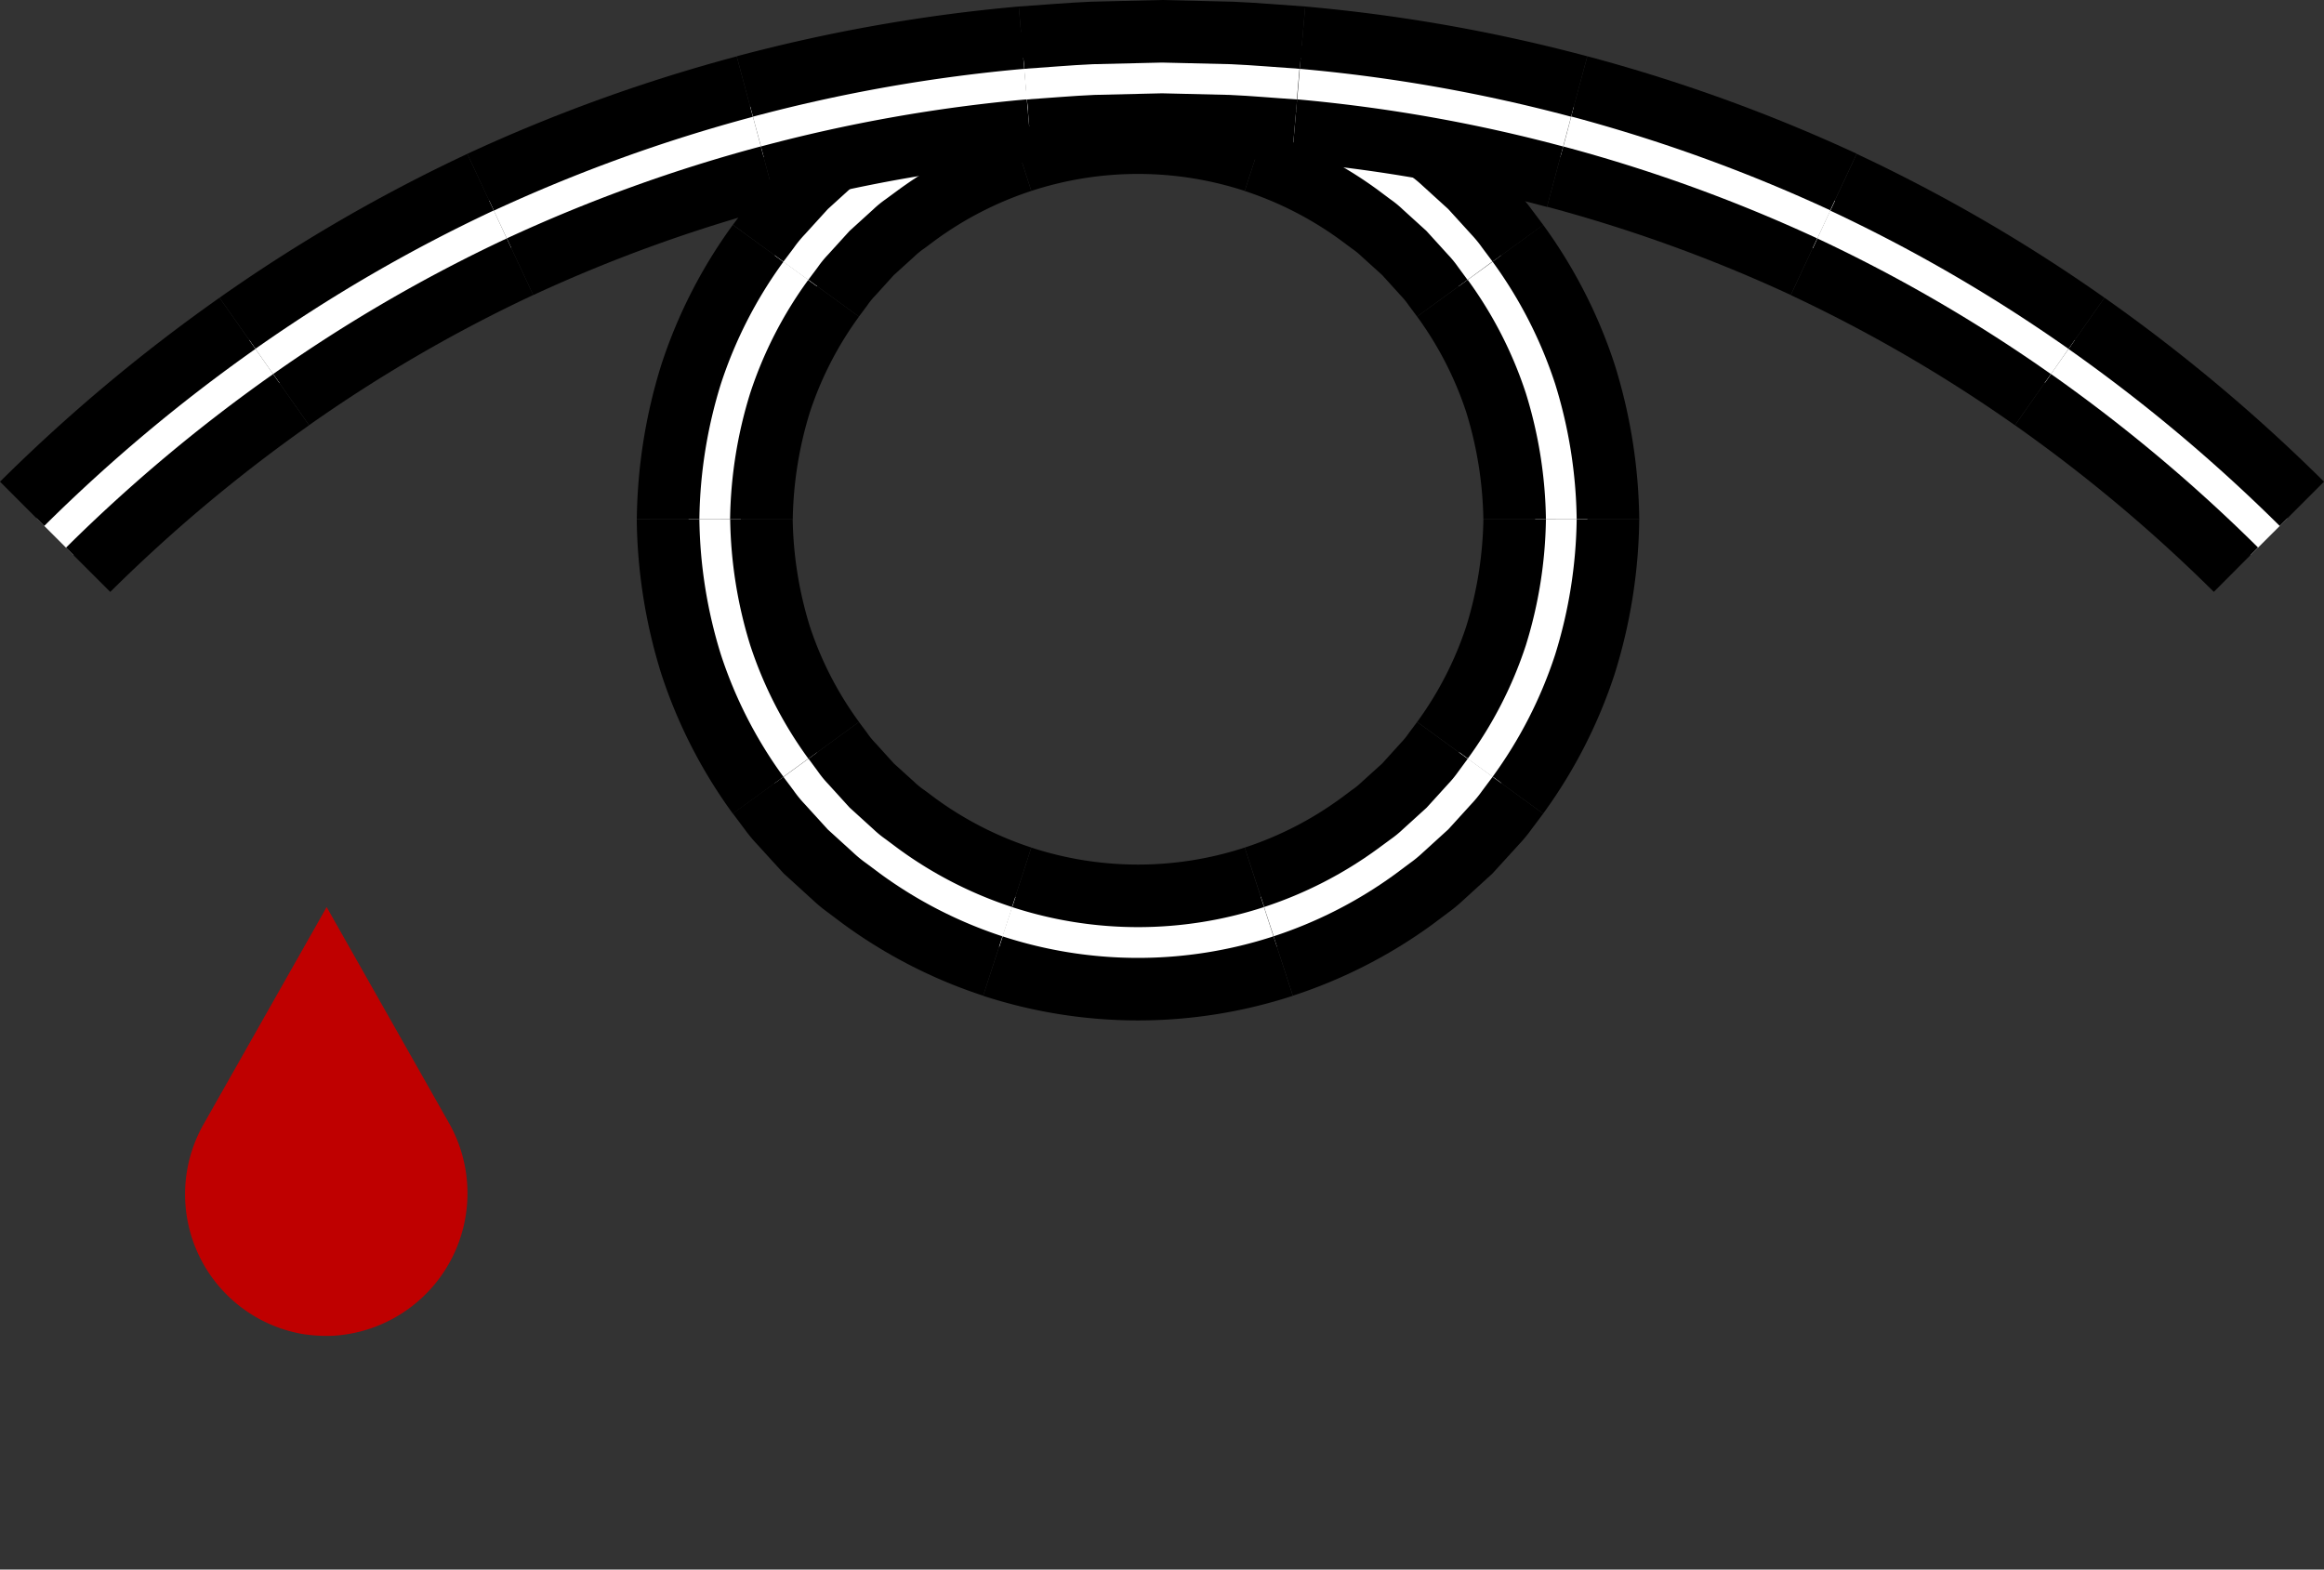 <?xml version="1.0" encoding="UTF-8"?> <svg xmlns="http://www.w3.org/2000/svg" xmlns:xlink="http://www.w3.org/1999/xlink" width="73.916" height="49.923" viewBox="0 0 73.916 49.923"><rect x="0" y="0" width="73.916" height="49.923" fill="#333333" stroke="none"/><defs><clipPath id="a"><rect width="73.916" height="49.923" fill="none"></rect></clipPath></defs><g transform="translate(-10.168 -6.868)"><g transform="translate(10.168 6.868)" clip-path="url(#a)"><path d="M154.071,62.252a12.607,12.607,0,0,0,1.8-3.514,13.8,13.8,0,0,0,.622-3.9h1.663a15.441,15.441,0,0,1-.7,4.416,14.272,14.272,0,0,1-2.038,3.978Z" transform="translate(-107.666 -38.32)" fill="#fff"></path><path d="M149.648,61.283a10.956,10.956,0,0,0,1.566-3.053,12.156,12.156,0,0,0,.541-3.394h1.989a14.124,14.124,0,0,1-.638,4.008,12.944,12.944,0,0,1-1.85,3.609Z" transform="translate(-104.575 -38.32)"></path><path d="M157.616,63.029a13.915,13.915,0,0,0,1.989-3.883,15.1,15.1,0,0,0,.686-4.31h1.99a17.083,17.083,0,0,1-.783,4.924,15.908,15.908,0,0,1-2.273,4.439Z" transform="translate(-110.144 -38.32)"></path><path d="M133.132,84.052a12.6,12.6,0,0,0,3.514-1.8l.4-.3a3.189,3.189,0,0,0,.384-.313l.734-.667.667-.735a3.19,3.19,0,0,0,.313-.384l.3-.4,1.344.979-.336.449a3.951,3.951,0,0,1-.355.434l-.755.83-.83.755a3.951,3.951,0,0,1-.434.354l-.449.336a14.268,14.268,0,0,1-3.978,2.038Z" transform="translate(-93.034 -55.526)" fill="#fff"></path><path d="M131.443,80.236a10.956,10.956,0,0,0,3.053-1.566l.346-.258a2.477,2.477,0,0,0,.334-.272l.64-.579.579-.64a2.5,2.5,0,0,0,.273-.334l.258-.346,1.609,1.171-.3.408a3.4,3.4,0,0,1-.322.394l-.685.754-.754.685a3.367,3.367,0,0,1-.394.322l-.408.3a12.952,12.952,0,0,1-3.609,1.85Z" transform="translate(-91.854 -53.277)"></path><path d="M134.486,87.111a13.923,13.923,0,0,0,3.883-1.989l.439-.328a3.831,3.831,0,0,0,.424-.346l.81-.737.737-.81a3.766,3.766,0,0,0,.346-.424l.328-.439,1.609,1.171-.375.5a4.714,4.714,0,0,1-.4.484l-.842.924-.924.842a4.757,4.757,0,0,1-.484.4l-.5.375A15.911,15.911,0,0,1,135.1,89Z" transform="translate(-93.98 -57.329)"></path><path d="M106.028,94.711a12.559,12.559,0,0,0,7.8,0l.514,1.582a14.227,14.227,0,0,1-8.832,0Z" transform="translate(-73.734 -66.185)" fill="#fff"></path><path d="M107.482,89.508a10.916,10.916,0,0,0,6.787,0l.614,1.892a12.9,12.9,0,0,1-8.016,0Z" transform="translate(-74.68 -62.549)"></path><path d="M104.439,98.881a13.881,13.881,0,0,0,8.62,0l.614,1.892a15.87,15.87,0,0,1-9.849,0Z" transform="translate(-72.554 -69.099)"></path><path d="M83.161,79.458l.3.4a3.227,3.227,0,0,0,.313.384l.667.735.734.667a3.191,3.191,0,0,0,.384.313l.4.3a12.612,12.612,0,0,0,3.514,1.8l-.514,1.581A14.263,14.263,0,0,1,84.975,83.6l-.449-.336a3.944,3.944,0,0,1-.434-.355l-.83-.755-.755-.83a3.91,3.91,0,0,1-.354-.434l-.337-.449Z" transform="translate(-57.174 -55.526)" fill="#fff"></path><path d="M86.971,76.24l.258.346a2.5,2.5,0,0,0,.273.334l.579.64.64.579a2.475,2.475,0,0,0,.334.272l.346.258a10.944,10.944,0,0,0,3.053,1.566l-.614,1.892a12.948,12.948,0,0,1-3.609-1.85l-.408-.305a3.334,3.334,0,0,1-.394-.322l-.754-.685-.685-.754a3.337,3.337,0,0,1-.322-.394l-.3-.408Z" transform="translate(-59.652 -53.277)"></path><path d="M79,82.038l.328.439a3.8,3.8,0,0,0,.346.424l.737.81.81.737a3.8,3.8,0,0,0,.424.346l.439.328a13.919,13.919,0,0,0,3.883,1.989L85.355,89a15.912,15.912,0,0,1-4.439-2.273l-.5-.375a4.757,4.757,0,0,1-.484-.4l-.924-.842-.842-.924a4.755,4.755,0,0,1-.4-.484l-.375-.5Z" transform="translate(-54.084 -57.329)"></path><path d="M74.379,54.836a13.792,13.792,0,0,0,.622,3.9,12.594,12.594,0,0,0,1.8,3.513l-1.345.978a14.26,14.26,0,0,1-2.038-3.978,15.452,15.452,0,0,1-.7-4.416Z" transform="translate(-50.815 -38.32)" fill="#fff"></path><path d="M79.091,54.836a12.166,12.166,0,0,0,.541,3.394A10.949,10.949,0,0,0,81.2,61.283l-1.609,1.171a12.95,12.95,0,0,1-1.85-3.609,14.141,14.141,0,0,1-.638-4.008Z" transform="translate(-53.879 -38.32)"></path><path d="M69.236,54.836a15.1,15.1,0,0,0,.686,4.31,13.918,13.918,0,0,0,1.989,3.883L70.3,64.2a15.908,15.908,0,0,1-2.273-4.439,17.083,17.083,0,0,1-.783-4.924Z" transform="translate(-46.992 -38.32)"></path><path d="M76.8,27.944A12.6,12.6,0,0,0,75,31.458a13.812,13.812,0,0,0-.622,3.9H72.716a15.431,15.431,0,0,1,.7-4.416,14.263,14.263,0,0,1,2.038-3.978Z" transform="translate(-50.815 -18.844)" fill="#fff"></path><path d="M81.2,30.716a10.955,10.955,0,0,0-1.566,3.053,12.158,12.158,0,0,0-.541,3.394H77.1a14.124,14.124,0,0,1,.638-4.008,12.945,12.945,0,0,1,1.85-3.609Z" transform="translate(-53.879 -20.646)"></path><path d="M71.911,24.918A13.915,13.915,0,0,0,69.922,28.8a15.1,15.1,0,0,0-.686,4.31h-1.99a17.083,17.083,0,0,1,.783-4.924A15.908,15.908,0,0,1,70.3,23.747Z" transform="translate(-46.992 -16.595)"></path><path d="M89.468,11.292a12.6,12.6,0,0,0-3.514,1.8l-.4.3a3.189,3.189,0,0,0-.384.313l-.735.667-.667.735a3.189,3.189,0,0,0-.313.384l-.3.4-1.344-.979.336-.449a3.915,3.915,0,0,1,.354-.434l.755-.83.83-.755a3.952,3.952,0,0,1,.434-.355l.449-.336A14.268,14.268,0,0,1,88.954,9.71Z" transform="translate(-57.174 -6.785)" fill="#fff"></path><path d="M92.454,15.773A10.964,10.964,0,0,0,89.4,17.34l-.346.258a2.477,2.477,0,0,0-.334.273l-.64.579-.579.64a2.475,2.475,0,0,0-.272.334l-.258.346L85.362,18.6l.305-.408a3.311,3.311,0,0,1,.322-.394l.685-.754.754-.685a3.367,3.367,0,0,1,.394-.322l.408-.3a12.952,12.952,0,0,1,3.609-1.85Z" transform="translate(-59.652 -9.7)"></path><path d="M85.969,6.4A13.923,13.923,0,0,0,82.086,8.39l-.439.328a3.826,3.826,0,0,0-.424.346l-.81.737-.737.81a3.764,3.764,0,0,0-.346.424L79,11.473,77.394,10.3l.375-.5a4.754,4.754,0,0,1,.4-.484l.842-.924.924-.842a4.728,4.728,0,0,1,.484-.4l.5-.375a15.911,15.911,0,0,1,4.439-2.273Z" transform="translate(-54.084 -3.15)"></path><path d="M113.832,9.661a12.559,12.559,0,0,0-7.8,0l-.514-1.582a14.227,14.227,0,0,1,8.832,0Z" transform="translate(-73.734 -5.155)" fill="#fff"></path><path d="M114.27,14.292a10.922,10.922,0,0,0-6.787,0l-.614-1.892a12.9,12.9,0,0,1,8.016,0Z" transform="translate(-74.681 -8.219)"></path><path d="M113.06,4.583a13.881,13.881,0,0,0-8.62,0l-.614-1.892a15.87,15.87,0,0,1,9.849,0Z" transform="translate(-72.554 -1.333)"></path><path d="M139.439,15.886l-.3-.4a3.14,3.14,0,0,0-.313-.384l-.667-.735-.735-.667a3.168,3.168,0,0,0-.384-.313l-.4-.3a12.609,12.609,0,0,0-3.513-1.8l.513-1.582a14.268,14.268,0,0,1,3.978,2.038l.449.336a3.915,3.915,0,0,1,.434.355l.83.755.755.83a3.915,3.915,0,0,1,.354.434l.336.449Z" transform="translate(-93.035 -6.785)" fill="#fff"></path><path d="M136.926,19.769l-.258-.346a2.519,2.519,0,0,0-.272-.334l-.58-.64-.64-.579a2.476,2.476,0,0,0-.334-.272l-.346-.258a10.944,10.944,0,0,0-3.053-1.566l.614-1.892a12.948,12.948,0,0,1,3.609,1.85l.408.305a3.311,3.311,0,0,1,.394.322l.754.685.685.754a3.365,3.365,0,0,1,.322.394l.3.408Z" transform="translate(-91.854 -9.699)"></path><path d="M141.453,11.473l-.328-.439a3.8,3.8,0,0,0-.346-.424l-.737-.81-.81-.737a3.8,3.8,0,0,0-.424-.346l-.439-.328A13.915,13.915,0,0,0,134.486,6.4l.614-1.892a15.912,15.912,0,0,1,4.439,2.273l.5.375a4.757,4.757,0,0,1,.484.4l.924.842.842.924a4.759,4.759,0,0,1,.4.484l.375.5Z" transform="translate(-93.98 -3.15)"></path><path d="M156.493,35.36a13.791,13.791,0,0,0-.622-3.9,12.592,12.592,0,0,0-1.8-3.514l1.345-.978a14.259,14.259,0,0,1,2.038,3.978,15.441,15.441,0,0,1,.7,4.416Z" transform="translate(-107.666 -18.844)" fill="#fff"></path><path d="M151.754,37.163a12.166,12.166,0,0,0-.541-3.394,10.95,10.95,0,0,0-1.566-3.053l1.609-1.17a12.944,12.944,0,0,1,1.85,3.609,14.143,14.143,0,0,1,.638,4.008Z" transform="translate(-104.575 -20.647)"></path><path d="M160.291,33.111a15.1,15.1,0,0,0-.686-4.31,13.915,13.915,0,0,0-1.989-3.883l1.609-1.171a15.908,15.908,0,0,1,2.273,4.439,17.083,17.083,0,0,1,.783,4.924Z" transform="translate(-110.144 -16.595)"></path><path d="M216.874,35.917a52.613,52.613,0,0,1,6.763,5.668L222.46,42.76a50.96,50.96,0,0,0-6.542-5.482Z" transform="translate(-150.885 -25.099)" fill="#fff"></path><path d="M219.582,31.441a54.254,54.254,0,0,1,6.981,5.851L225.155,38.7a52.289,52.289,0,0,0-6.717-5.629Z" transform="translate(-152.647 -21.971)"></path><path d="M213.918,39.5a51.307,51.307,0,0,1,6.588,5.521L219.1,46.432a49.292,49.292,0,0,0-6.324-5.3Z" transform="translate(-148.688 -27.606)"></path><path d="M192.12,21.2a50.3,50.3,0,0,1,7.632,4.431L198.8,27a48.659,48.659,0,0,0-7.379-4.285Z" transform="translate(-133.764 -14.818)" fill="#fff"></path><path d="M194.113,16.248a51.921,51.921,0,0,1,7.882,4.576l-1.144,1.628a49.943,49.943,0,0,0-7.58-4.4Z" transform="translate(-135.06 -11.354)"></path><path d="M189.946,25.178a48.959,48.959,0,0,1,7.431,4.315l-1.144,1.628a46.98,46.98,0,0,0-7.129-4.14Z" transform="translate(-132.148 -17.595)"></path><path d="M165.208,11.226a51.046,51.046,0,0,1,8.3,3.006l-.7,1.507a49.438,49.438,0,0,0-8.023-2.906Z" transform="translate(-115.148 -7.845)" fill="#fff"></path><path d="M166.424,5.941a52.715,52.715,0,0,1,8.568,3.1l-.842,1.8a50.731,50.731,0,0,0-8.241-2.985Z" transform="translate(-115.939 -4.152)"></path><path d="M163.879,15.462a49.761,49.761,0,0,1,8.08,2.926l-.842,1.8a47.757,47.757,0,0,0-7.752-2.807Z" transform="translate(-114.161 -10.805)"></path><path d="M137.019,6.135a51.176,51.176,0,0,1,8.689,1.533l-.429,1.606a49.5,49.5,0,0,0-8.4-1.483Z" transform="translate(-95.65 -4.287)" fill="#fff"></path><path d="M137.429.686A52.818,52.818,0,0,1,146.4,2.269l-.514,1.922a50.859,50.859,0,0,0-8.631-1.523Z" transform="translate(-95.916 -0.479)"></path><path d="M136.573,10.5A49.885,49.885,0,0,1,145.035,12l-.514,1.922a47.865,47.865,0,0,0-8.122-1.433Z" transform="translate(-95.318 -7.34)"></path><path d="M108.057,5.67c.735-.048,1.468-.116,2.2-.148l2.208-.053,2.208.053c.736.032,1.469.1,2.2.148l-.145,1.657c-.711-.046-1.42-.112-2.132-.143l-2.136-.051-2.136.051c-.711.031-1.421.1-2.132.143Z" transform="translate(-75.511 -3.822)" fill="#fff"></path><path d="M107.583.207c.758-.05,1.516-.119,2.275-.152L112.138,0l2.28.055c.759.033,1.517.1,2.275.152l-.173,1.982c-.73-.048-1.459-.115-2.189-.147l-2.193-.052-2.193.052c-.73.032-1.459.1-2.189.147Z" transform="translate(-75.18)"></path><path d="M108.438,10.05c.716-.047,1.43-.113,2.146-.144l2.151-.051,2.151.051c.716.031,1.431.1,2.146.144l-.173,1.982c-.687-.044-1.373-.108-2.06-.138l-2.064-.049-2.065.049c-.687.03-1.373.094-2.06.138Z" transform="translate(-75.777 -6.887)"></path><path d="M79.208,7.668A51.176,51.176,0,0,1,87.9,6.135l.144,1.657a49.532,49.532,0,0,0-8.4,1.483Z" transform="translate(-55.351 -4.287)" fill="#fff"></path><path d="M77.795,2.269A52.818,52.818,0,0,1,86.767.686l.173,1.982a50.824,50.824,0,0,0-8.631,1.523Z" transform="translate(-54.364 -0.479)"></path><path d="M80.34,12A49.855,49.855,0,0,1,88.8,10.5l.173,1.982a47.86,47.86,0,0,0-8.122,1.433Z" transform="translate(-56.142 -7.34)"></path><path d="M51.659,14.231a51.074,51.074,0,0,1,8.3-3.006l.429,1.607a49.391,49.391,0,0,0-8.023,2.906Z" transform="translate(-36.1 -7.844)" fill="#fff"></path><path d="M49.346,9.045a52.736,52.736,0,0,1,8.569-3.1l.514,1.922a50.762,50.762,0,0,0-8.241,2.985Z" transform="translate(-34.483 -4.152)"></path><path d="M53.514,18.388a49.76,49.76,0,0,1,8.08-2.926l.514,1.922a47.757,47.757,0,0,0-7.752,2.807Z" transform="translate(-37.396 -10.805)"></path><path d="M26.321,25.635A50.3,50.3,0,0,1,33.953,21.2l.7,1.507A48.621,48.621,0,0,0,27.277,27Z" transform="translate(-18.393 -14.818)" fill="#fff"></path><path d="M23.177,20.824a51.922,51.922,0,0,1,7.882-4.576l.842,1.8a49.945,49.945,0,0,0-7.58,4.4Z" transform="translate(-16.196 -11.354)"></path><path d="M28.841,29.492a48.977,48.977,0,0,1,7.431-4.315l.842,1.8a46.984,46.984,0,0,0-7.129,4.141Z" transform="translate(-20.154 -17.594)"></path><path d="M3.868,41.585a52.613,52.613,0,0,1,6.763-5.668l.956,1.361A50.918,50.918,0,0,0,5.044,42.76Z" transform="translate(-2.703 -25.099)" fill="#fff"></path><path d="M0,37.292a54.235,54.235,0,0,1,6.981-5.851l1.144,1.628A52.269,52.269,0,0,0,1.407,38.7Z" transform="translate(0 -21.971)"></path><path d="M6.968,45.027a51.287,51.287,0,0,1,6.588-5.521L14.7,41.134a49.317,49.317,0,0,0-6.324,5.3Z" transform="translate(-4.869 -27.607)"></path><path d="M36.613,101.348a4.54,4.54,0,0,1-3.621,6.794q-.126.007-.254.007a4.957,4.957,0,0,1-.751-.057,4.512,4.512,0,0,1-3.148-6.7l3.9-6.882Z" transform="translate(-22.35 -65.658)" fill="#bf0000"></path></g></g></svg> 